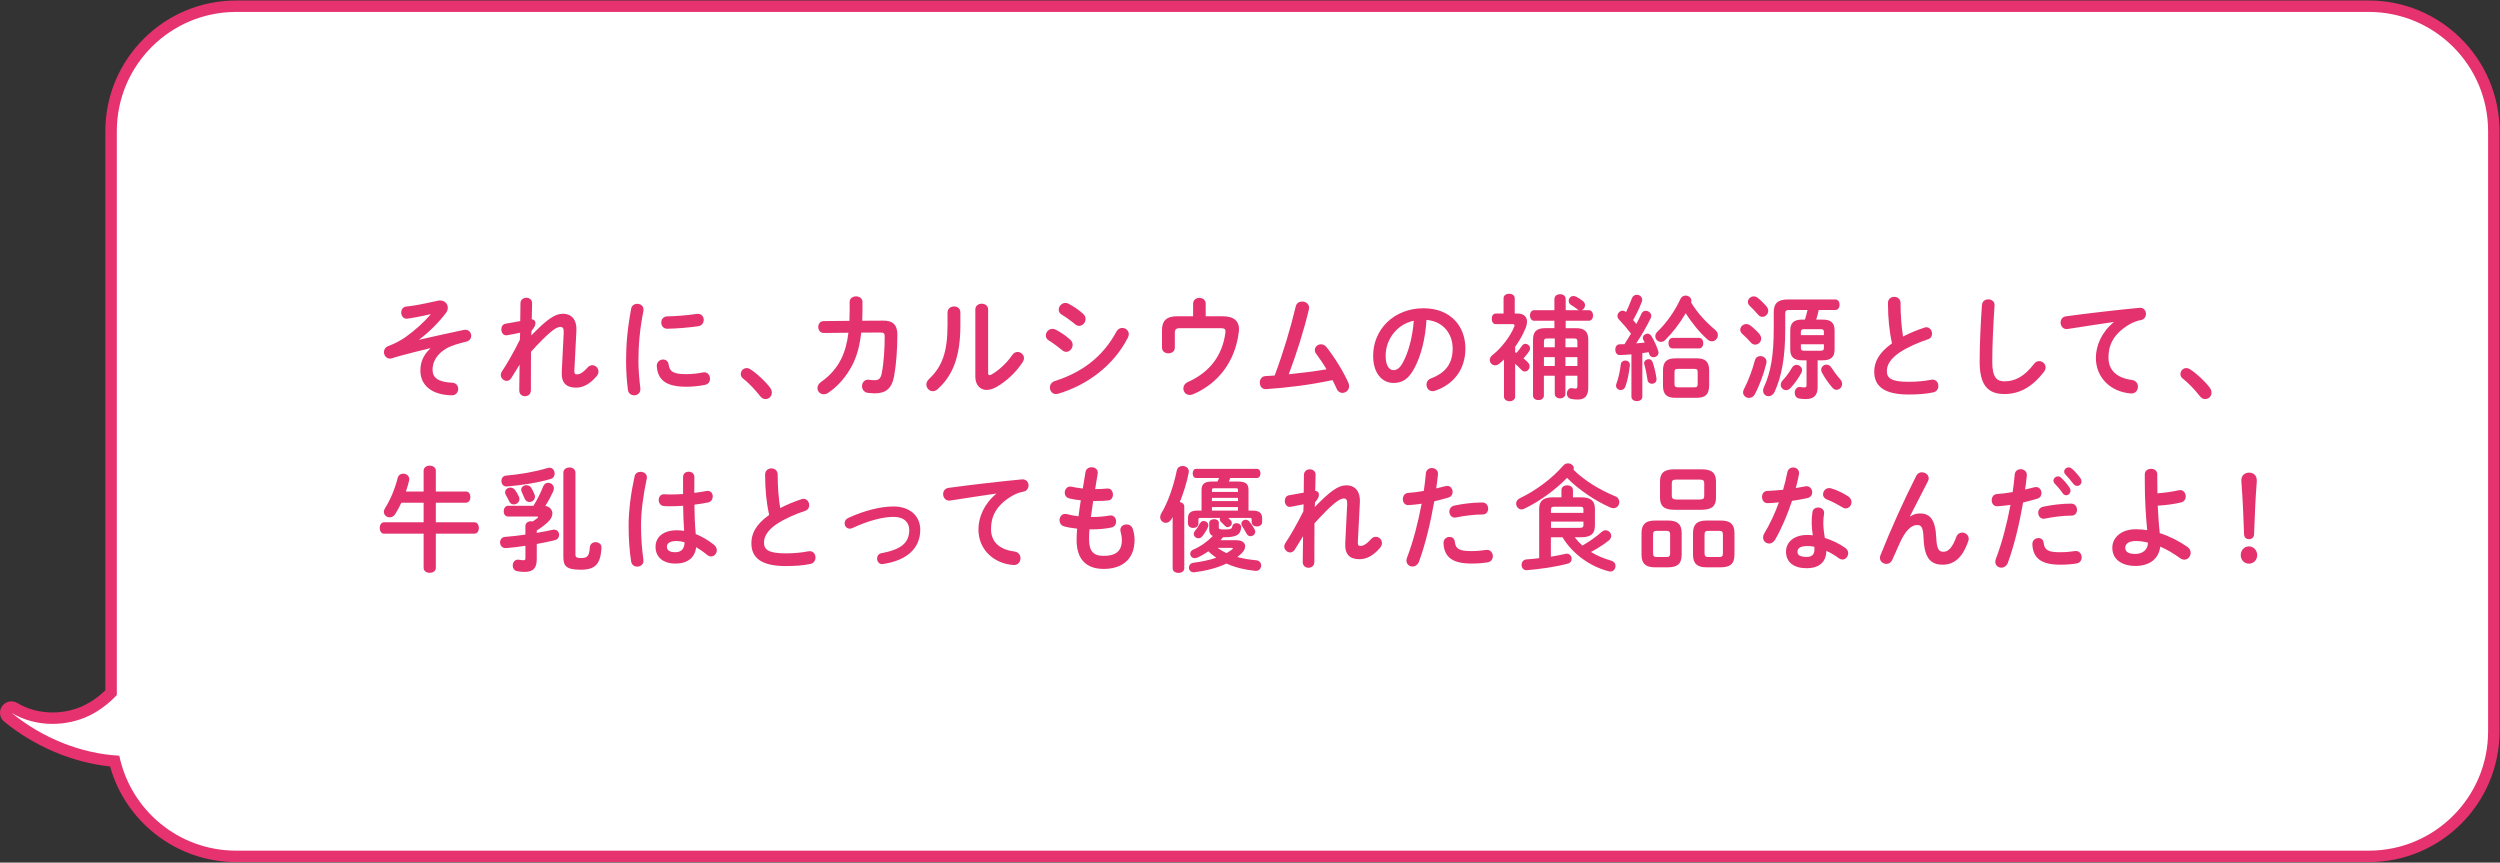 <?xml version="1.0" encoding="UTF-8"?><svg id="_イヤー_2" xmlns="http://www.w3.org/2000/svg" width="655.76" height="226.26" viewBox="0 0 655.76 226.26"><rect x="0" y="0" width="655.76" height="226.26" fill="#333333" stroke="none"/><defs><style>.cls-1{fill:#e6326e;}.cls-2{fill:#fff;}.cls-3{fill:#e3326e;}</style></defs><g id="L"><g><g><path class="cls-2" d="M61.92,224.63c-15.08,0-28.3-10.44-31.85-24.98-9.81-.77-19.96-4.93-28.02-11.51-.61-.5-.73-1.38-.28-2.03,.29-.41,.75-.64,1.23-.64,.26,0,.53,.07,.77,.21,2.93,1.76,6.39,2.7,10.01,2.7,3.13,0,6.21-.69,8.91-1.99,2.31-1.12,4.48-2.69,6.44-4.68V34.42C29.13,16.34,43.84,1.63,61.92,1.63H621.35c18.08,0,32.79,14.71,32.79,32.79V191.84c0,18.08-14.71,32.79-32.79,32.79H61.92Z"/><path class="cls-1" d="M621.35,3.13c17.28,0,31.29,14.01,31.29,31.29V191.84c0,17.28-14.01,31.29-31.29,31.29H61.92c-15.09,0-27.69-10.69-30.63-24.91-10.01-.52-20.21-4.65-28.28-11.25,3.32,2,7.08,2.91,10.78,2.91,3.37,0,6.69-.76,9.56-2.14,2.8-1.35,5.21-3.23,7.29-5.42V34.42c0-17.28,14.01-31.29,31.29-31.29H621.35m0-3H61.92C43.01,.13,27.63,15.51,27.63,34.42V181.08c-1.72,1.67-3.6,2.99-5.59,3.95-2.5,1.21-5.36,1.85-8.26,1.85-3.35,0-6.54-.86-9.23-2.48-.48-.29-1.02-.43-1.55-.43-.95,0-1.87,.45-2.45,1.27-.91,1.29-.66,3.06,.55,4.05,8,6.53,18,10.75,27.78,11.75,4.08,14.67,17.62,25.09,33.04,25.09H621.35c18.91,0,34.29-15.38,34.29-34.29V34.42c0-18.91-15.38-34.29-34.29-34.29h0Z"/></g><g><path class="cls-3" d="M112.9,82.42c-3.16,.72-4.93,1.02-6.04,1.17-1.05,.12-1.62-.75-1.62-1.62,0-.72,.4-1.41,1.25-1.56,1.05-.09,2.85-.3,8.35-1.53,.2-.06,.4-.06,.6-.06,1.2,0,2.02,.87,2.02,1.92,0,.45-.17,.93-.51,1.38-1.85,2.43-4.42,5.04-6.98,6.93l.03,.06c3.59-.84,6.95-1.56,11.69-2.58,1.2-.21,1.91,.66,1.91,1.53,0,.69-.4,1.35-1.31,1.56-1.94,.45-3.76,1.02-4.87,1.59-2.96,1.59-3.96,3.87-3.96,5.73,0,2.07,1.31,3.27,5.16,3.45,1.05,.03,1.57,.84,1.57,1.62,0,.84-.57,1.71-1.71,1.68-5.16-.09-8.21-2.58-8.21-6.48,0-1.98,.63-3.99,2.62-5.82l-.03-.06c-2.34,.57-4.56,1.11-7.13,1.8-1,.24-1.94,.54-2.91,.84-.2,.06-.37,.09-.54,.09-.94,0-1.57-.84-1.57-1.71,0-.63,.34-1.29,1.17-1.59,1.51-.57,3.14-1.38,4.45-2.31,2.54-1.8,4.79-3.87,6.61-5.94l-.03-.09Z"/><path class="cls-3" d="M139.36,88c3.96-4.11,6.16-5.7,8.24-5.7,2.62,0,3.73,1.92,3.59,4.44l-.54,10.56c-.03,.72,.2,.9,.71,.9,.6,0,1.42-.3,2.74-1.77,.4-.45,.85-.63,1.28-.63,.86,0,1.6,.75,1.6,1.65,0,.39-.14,.84-.51,1.26-1.82,2.13-3.62,2.97-5.36,2.97-2.54,0-3.9-1.2-3.76-4.14l.51-10.2c.06-1.11-.17-1.59-.91-1.59-1.2,0-3.28,1.71-7.67,6.51l-.03,10.14c0,1.02-.77,1.53-1.54,1.53s-1.51-.51-1.51-1.53l.09-6.75-2.17,3.51c-.34,.51-.77,.75-1.2,.75-.8,0-1.57-.72-1.57-1.56,0-.27,.09-.57,.26-.84,1.4-2.1,3.08-5.04,4.76-8.4l.06-1.83-3.39,.66c-1,.18-1.54-.69-1.54-1.53,0-.69,.34-1.38,1.11-1.5l3.85-.69,.06-4.71c.03-.93,.8-1.41,1.54-1.41s1.54,.48,1.51,1.41l-.09,4.26c.71,.03,.97,.54,.97,.96,0,.54-.2,1.08-1.03,2.04l-.06,1.23Z"/><path class="cls-3" d="M167.15,79.69c.91,0,1.82,.63,1.62,1.86-.97,4.92-1.31,9-1.31,13.26,0,2.19,.26,5.04,.51,7.05,.14,1.17-.74,1.83-1.62,1.83-.77,0-1.54-.45-1.65-1.47-.26-1.92-.48-4.89-.48-7.41,0-4.47,.34-8.52,1.34-13.86,.17-.87,.88-1.26,1.6-1.26Zm12.94,18.45c1.28,0,2.85-.15,4.3-.45,1.17-.24,1.85,.72,1.85,1.65,0,.69-.37,1.41-1.25,1.59-1.68,.36-3.36,.51-4.93,.51-5.27,0-7.47-1.68-7.78-5.31-.09-1.17,.8-1.83,1.65-1.83,.68,0,1.34,.42,1.45,1.29,.26,1.86,1.14,2.55,4.7,2.55Zm4.5-14.22c0,.75-.46,1.5-1.45,1.65-2.51,.36-5.33,.6-8.04,.66-1.11,.03-1.65-.78-1.65-1.62,0-.78,.51-1.59,1.54-1.62,2.65-.06,5.36-.3,7.84-.66,1.14-.12,1.77,.72,1.77,1.59Z"/><path class="cls-3" d="M194.31,98.11c0-.81,.66-1.56,1.54-1.56,.31,0,.66,.12,1,.33,1.6,1.02,3.79,3.03,5.1,4.74,.37,.48,.51,.96,.51,1.38,0,.96-.77,1.68-1.65,1.68-.48,0-1-.21-1.4-.75-1.31-1.68-3.05-3.51-4.45-4.59-.48-.36-.66-.81-.66-1.23Z"/><path class="cls-3" d="M231.59,84.1c2.59-.03,3.79,1.08,3.79,3.69,0,3.81-.29,7.71-.83,10.74-.6,3.42-2.19,4.65-5.19,4.65-.31,0-1.17-.06-1.68-.12-1.08-.15-1.57-.96-1.57-1.77,0-.93,.66-1.83,1.82-1.68,.4,.06,.91,.12,1.51,.12,1,0,1.57-.39,1.85-1.83,.54-2.76,.77-6.51,.77-9.66,0-.78-.23-1.02-1.14-1.02l-5.02,.03c-.37,3.36-1.11,6.12-2.31,8.46-1.57,3.03-3.76,5.61-6.38,7.35-.4,.27-.8,.36-1.17,.36-.91,0-1.62-.75-1.62-1.62,0-.57,.29-1.17,1.03-1.68,2.08-1.44,3.96-3.48,5.19-5.94,.94-1.89,1.57-4.14,1.91-6.9l-6.44,.06c-.97,.03-1.48-.78-1.48-1.56s.48-1.56,1.45-1.56l6.73-.06c.03-.93,.06-1.92,.06-2.94v-2.04c0-.96,.85-1.44,1.68-1.44s1.68,.48,1.68,1.47v2.01c0,1.02-.03,1.98-.06,2.91l5.42-.03Z"/><path class="cls-3" d="M248.55,81.94c0-1.02,.85-1.56,1.71-1.56s1.65,.51,1.65,1.56v3.39c0,8.28-2.02,13.2-5.96,16.74-.43,.39-.86,.54-1.28,.54-.91,0-1.68-.81-1.68-1.74,0-.48,.2-.99,.68-1.44,3.39-3.21,4.87-6.9,4.87-14.22v-3.27Zm10.63,15.78c0,.45,.11,.69,.4,.69,.14,0,.34-.09,.57-.21,1.77-1.02,3.93-2.94,5.36-5.07,.4-.57,.91-.81,1.4-.81,.86,0,1.68,.69,1.68,1.62,0,.33-.11,.69-.34,1.05-1.77,2.7-4.25,5.04-6.98,6.57-.88,.48-1.71,.72-2.45,.72-1.74,0-2.99-1.29-2.99-3.51v-17.58c0-1.02,.85-1.53,1.68-1.53s1.68,.51,1.68,1.53v16.53Z"/><path class="cls-3" d="M280.76,89.14c.43,.39,.6,.87,.6,1.32,0,.93-.77,1.83-1.68,1.83-.34,0-.71-.12-1.05-.42-1-.84-2.51-1.95-3.51-2.55-.57-.33-.8-.84-.8-1.32,0-.87,.74-1.74,1.74-1.74,.26,0,.57,.06,.85,.21,1.34,.69,2.74,1.62,3.85,2.67Zm13.62-3.12c.85,0,1.71,.66,1.71,1.62,0,.3-.09,.63-.26,.96-3.79,7.41-10.8,12.45-18.24,14.67-.2,.06-.43,.09-.6,.09-1,0-1.6-.84-1.6-1.71,0-.69,.4-1.41,1.31-1.71,7.04-2.22,12.6-6.33,16.16-12.99,.37-.66,.94-.93,1.51-.93Zm-10.23-3.66c.43,.39,.6,.87,.6,1.32,0,.93-.77,1.8-1.68,1.8-.34,0-.71-.12-1.05-.42-1-.84-2.51-1.92-3.51-2.52-.57-.33-.8-.81-.8-1.32,0-.87,.77-1.77,1.77-1.77,.26,0,.57,.09,.85,.24,1.28,.69,2.71,1.62,3.82,2.67Z"/><path class="cls-3" d="M320.7,82.96c3.14,0,4.3,1.41,4.3,3.42,0,.24-.03,.48-.06,.72-.97,7.8-5.44,13.53-12,16.32-.31,.12-.6,.18-.86,.18-1.03,0-1.68-.81-1.68-1.71,0-.63,.37-1.32,1.23-1.71,5.64-2.52,8.95-6.84,9.78-12.78,.14-1.08-.11-1.32-1.28-1.32h-10.6c-1.08,0-1.37,.33-1.37,1.26v3.87c0,.96-.83,1.47-1.68,1.47s-1.68-.51-1.68-1.47v-4.68c0-2.4,1.23-3.57,3.88-3.57h4.28v-3.3c0-1.02,.83-1.53,1.65-1.53s1.65,.51,1.65,1.53v3.3h4.45Z"/><path class="cls-3" d="M347.96,96.88c-.88-1.5-1.82-2.88-2.71-4.05-.26-.36-.37-.72-.37-1.02,0-.84,.77-1.5,1.62-1.5,.48,0,1.03,.21,1.45,.75,2.08,2.61,4.39,6.33,5.73,9.33,.14,.33,.2,.63,.2,.9,0,1.05-.88,1.77-1.77,1.77-.57,0-1.17-.33-1.48-1.05-.31-.75-.71-1.5-1.11-2.31-5.84,1.26-11.71,1.98-17.39,2.37-1.11,.09-1.68-.81-1.68-1.71,0-.84,.48-1.65,1.48-1.71,.8-.06,1.6-.09,2.42-.15,2.22-5.91,4.19-12.48,5.53-18.12,.2-.9,.94-1.29,1.68-1.29,.91,0,1.82,.6,1.82,1.65,0,.12-.03,.3-.06,.45-1.28,5.43-3.28,11.7-5.27,16.98,3.31-.33,6.61-.75,9.89-1.29Z"/><path class="cls-3" d="M360.18,93.31c0-6.84,5.39-12.45,13.23-12.45,6.95,0,10.97,4.59,10.97,10.56,0,5.43-3.05,9.42-7.95,11.07-.23,.09-.46,.12-.66,.12-.97,0-1.6-.84-1.6-1.71,0-.66,.34-1.32,1.2-1.65,4.05-1.53,5.67-4.11,5.67-7.83,0-3.93-2.54-7.17-6.87-7.5-.29,4.98-1.45,9.48-3.22,12.75-1.57,2.91-3.25,3.78-5.44,3.78-2.91,0-5.33-2.46-5.33-7.14Zm3.28,0c0,2.76,1.03,3.78,2.05,3.78,.88,0,1.65-.48,2.48-2.01,1.45-2.67,2.51-6.54,2.85-10.95-4.25,.87-7.38,4.74-7.38,9.18Z"/><path class="cls-3" d="M397.43,92.38c.11,.09,.23,.15,.31,.21,.51-.54,1.03-1.2,1.43-1.83,.26-.39,.6-.57,.97-.57,.6,0,1.2,.54,1.2,1.2,0,.24-.09,.51-.26,.78-.4,.6-.91,1.23-1.45,1.83,.43,.36,.8,.72,1.11,1.02,.34,.36,.48,.72,.48,1.08,0,.72-.57,1.35-1.25,1.35-.31,0-.63-.15-.94-.48-.46-.51-1.05-1.05-1.6-1.56v8.64c0,.78-.74,1.2-1.45,1.2s-1.48-.42-1.48-1.2v-9.75c-.4,.39-.83,.75-1.25,1.11-.37,.3-.74,.42-1.08,.42-.77,0-1.4-.66-1.4-1.41,0-.42,.2-.87,.68-1.26,2.51-1.95,4.76-5.07,5.73-7.44,.06-.15,.09-.27,.09-.39,0-.21-.17-.3-.54-.3h-4.39c-.71,0-1.05-.69-1.05-1.41s.34-1.38,1.05-1.38h2.05v-3.99c0-.81,.74-1.2,1.48-1.2s1.45,.39,1.45,1.2v3.99h.71c1.62,0,2.51,.81,2.51,2.13,0,.48-.11,1.05-.37,1.68-.68,1.68-1.6,3.33-2.74,4.92v1.41Zm15.96-6.3c2.31,0,3.22,.93,3.22,3.09v12.39c0,2.34-.91,3.24-2.79,3.24-.71,0-1.31-.06-1.74-.18-.74-.15-1.08-.78-1.08-1.38,0-.81,.54-1.59,1.45-1.41,.29,.06,.57,.09,.83,.09,.34,0,.48-.15,.48-.66v-2.7h-3.14v4.74c0,.78-.68,1.2-1.4,1.2s-1.4-.42-1.4-1.2v-4.74h-2.85v5.19c0,.81-.71,1.2-1.43,1.2s-1.42-.39-1.42-1.2v-14.58c0-2.16,.88-3.09,3.19-3.09h2.42v-1.95h-5.36c-.68,0-1.05-.69-1.05-1.38s.37-1.38,1.05-1.38h5.36v-2.91c0-.87,.74-1.29,1.48-1.29s1.48,.42,1.48,1.29v2.91h3.48c-.14-.06-.28-.12-.43-.24-.48-.39-1-.78-1.6-1.11-.46-.27-.66-.69-.66-1.11,0-.63,.48-1.26,1.23-1.26,.23,0,.48,.06,.74,.18,.57,.3,1.28,.75,1.8,1.17,.37,.33,.51,.69,.51,1.08,0,.57-.37,1.11-.88,1.29h1.91c.71,0,1.08,.69,1.08,1.38s-.37,1.38-1.08,1.38h-6.1v1.95h2.68Zm-5.56,5.01v-2.31h-2c-.66,0-.85,.21-.85,.87v1.44h2.85Zm0,4.92v-2.34h-2.85v2.34h2.85Zm2.79-4.92h3.14v-1.44c0-.66-.14-.87-.88-.87h-2.25v2.31Zm0,2.58v2.34h3.14v-2.34h-3.14Z"/><path class="cls-3" d="M427.94,92.95c-1.05,.09-2.05,.15-3.02,.18-.83,.03-1.23-.69-1.23-1.41s.37-1.41,1.17-1.41c.4,0,.83-.03,1.25-.03,.6-.93,1.14-1.83,1.71-2.76-.97-1.29-2.11-2.61-3.16-3.72-.29-.3-.4-.6-.4-.93,0-.72,.66-1.38,1.37-1.38,.29,0,.6,.12,.88,.39,.57-1.14,1.08-2.43,1.54-3.63,.23-.63,.74-.93,1.28-.93,.71,0,1.42,.51,1.42,1.32,0,.15-.03,.33-.09,.51-.57,1.5-1.37,3.21-2.28,4.8,.29,.33,.57,.69,.83,1.02,.51-.93,.97-1.86,1.34-2.67,.23-.54,.68-.78,1.14-.78,.71,0,1.45,.57,1.45,1.35,0,.18-.06,.42-.17,.63-.97,2.01-2.45,4.56-3.79,6.57,.74-.06,1.48-.12,2.25-.21-.14-.24-.26-.48-.37-.69-.09-.18-.14-.36-.14-.54,0-.6,.6-1.11,1.2-1.11,.4,0,.77,.18,1.05,.63,.66,1.05,1.34,2.55,1.77,3.84,.06,.18,.09,.33,.09,.48,0,.78-.68,1.23-1.31,1.23-.48,0-.94-.24-1.11-.81-.06-.18-.11-.33-.17-.51-.54,.09-1.08,.18-1.65,.24v11.46c0,.75-.71,1.14-1.43,1.14s-1.43-.39-1.43-1.14v-11.13Zm-1.62,1.62c.63,0,1.25,.42,1.2,1.23-.2,2.1-.68,4.26-1.2,5.64-.23,.6-.71,.87-1.2,.87-.6,0-1.23-.45-1.23-1.14,0-.18,.03-.36,.11-.54,.46-1.17,.94-3.24,1.14-5.07,.09-.66,.63-.99,1.17-.99Zm8.18,4.68c.14,.93-.54,1.41-1.2,1.41-.51,0-1.05-.3-1.14-.96-.17-1.29-.48-2.82-.85-4.11-.03-.12-.06-.21-.06-.3,0-.63,.6-1.08,1.2-1.08,.43,0,.86,.24,1.05,.81,.46,1.35,.83,2.97,1,4.23Zm15.31-12.81c.57,.45,.8,.99,.8,1.47,0,.87-.71,1.62-1.57,1.62-.37,0-.74-.12-1.11-.45-1.94-1.68-4.16-4.35-5.76-6.93-1.54,2.67-3.45,5.13-5.42,7.08-.34,.33-.71,.45-1.05,.45-.8,0-1.51-.66-1.51-1.5,0-.39,.17-.84,.6-1.23,2.31-2.19,4.56-5.4,5.99-8.52,.29-.63,.83-.9,1.37-.9,.77,0,1.51,.54,1.51,1.38,0,.12-.03,.27-.06,.45,1.62,2.73,4.08,5.34,6.21,7.08Zm-10.38,17.91c-2.34,0-3.22-.99-3.22-3.21v-3.93c0-2.22,.88-3.21,3.22-3.21h5.67c2.34,0,3.22,.99,3.22,3.21v3.93c-.06,2.4-1,3.15-3.22,3.21h-5.67Zm-.71-12.96c-.71,0-1.08-.69-1.08-1.38s.37-1.38,1.08-1.38h6.95c.74,0,1.11,.69,1.11,1.38s-.37,1.38-1.11,1.38h-6.95Zm5.76,10.2c.66,0,.83-.24,.83-.84v-3.15c0-.6-.17-.84-.83-.84h-4.42c-.66,0-.83,.24-.83,.84v3.15c0,.63,.23,.84,.83,.84h4.42Z"/><path class="cls-3" d="M461.49,87.61c.34,.42,.48,.84,.48,1.2,0,.9-.77,1.59-1.57,1.59-.4,0-.8-.15-1.14-.54-.63-.75-1.6-1.71-2.22-2.25-.4-.36-.57-.75-.57-1.11,0-.81,.74-1.5,1.6-1.5,.34,0,.68,.12,1.03,.36,.83,.63,1.77,1.5,2.39,2.25Zm.26,5.79c.8,0,1.62,.57,1.62,1.5,0,.12-.03,.27-.06,.42-.68,2.85-1.88,5.97-2.99,8.07-.37,.69-.97,.99-1.54,.99-.8,0-1.57-.6-1.57-1.47,0-.27,.09-.57,.26-.9,1.05-1.98,2.17-4.89,2.85-7.5,.2-.75,.8-1.11,1.43-1.11Zm1.6-13.05c.31,.39,.46,.81,.46,1.17,0,.9-.74,1.59-1.54,1.59-.4,0-.8-.18-1.14-.6-.66-.75-1.48-1.65-2.11-2.22-.4-.36-.54-.75-.54-1.11,0-.78,.71-1.44,1.54-1.44,.34,0,.71,.12,1.05,.39,.8,.63,1.65,1.47,2.28,2.22Zm9.32,14.16c-2.14,0-3.08-.9-3.08-2.82v-5.04c0-1.92,.94-2.82,3.08-2.82h.77c.29-.84,.48-1.68,.68-2.52h-4.85c-.74,0-1,.24-1,.9v4.32c0,7.11-.91,12.12-2.79,16.26-.37,.78-1,1.14-1.57,1.14-.77,0-1.45-.57-1.45-1.44,0-.3,.06-.63,.23-.96,1.77-3.81,2.57-8.28,2.57-15.27v-4.35c0-2.34,1.05-3.36,3.68-3.36h12.51c.71,0,1.08,.69,1.08,1.38s-.37,1.38-1.08,1.38h-4.39c-.17,.84-.4,1.68-.66,2.52h1.74c2.14,0,3.08,.9,3.08,2.82v5.04c0,1.92-.94,2.82-3.08,2.82h-1.37v7.02c0,2.07-.88,3.15-3.16,3.15-.57,0-1.23-.06-1.68-.15-.8-.12-1.17-.81-1.17-1.5,0-.84,.57-1.71,1.62-1.5,.26,.06,.63,.09,.88,.09,.46,0,.6-.15,.6-.66v-6.45h-1.2Zm-1.43,1.2c.74,0,1.45,.6,1.45,1.38,0,.21-.06,.45-.17,.69-.74,1.38-1.8,2.88-2.85,3.99-.37,.39-.8,.57-1.17,.57-.77,0-1.4-.63-1.4-1.41,0-.36,.14-.78,.51-1.17,.88-.93,1.74-2.1,2.45-3.33,.29-.51,.74-.72,1.17-.72Zm7.18-8.64c0-.54-.2-.72-.83-.72h-4.39c-.63,0-.83,.18-.83,.72v.84h6.04v-.84Zm-.83,4.92c.51-.03,.83-.09,.83-.72v-.96h-6.04v.96c0,.54,.2,.72,.83,.72h4.39Zm5.13,7.53c.34,.39,.48,.81,.48,1.17,0,.87-.71,1.56-1.48,1.56-.34,0-.71-.15-1.03-.51-.97-1.08-2.05-2.61-2.79-4.02-.14-.24-.2-.51-.2-.72,0-.78,.68-1.35,1.4-1.35,.46,0,.97,.24,1.31,.81,.54,.84,1.4,2.04,2.31,3.06Z"/><path class="cls-3" d="M495.22,79.48c0-1.08,.83-1.62,1.65-1.62s1.65,.54,1.65,1.62c0,3.36,.26,6.36,.66,8.79,1.74-.9,3.68-1.71,5.62-2.34,.17-.06,.34-.09,.51-.09,.88,0,1.48,.84,1.48,1.68,0,.63-.31,1.23-1.05,1.47-2.54,.84-5.39,2.07-7.5,3.48-2.45,1.68-3.31,3.33-3.31,4.86,0,1.86,1.17,2.82,5.7,2.82,2.28,0,4.3-.21,5.9-.54,1.23-.24,1.91,.69,1.91,1.62,0,.75-.4,1.47-1.28,1.68-1.94,.42-4.13,.57-6.56,.57-5.99,0-8.98-1.92-8.98-5.97,0-2.46,1.08-4.89,4.65-7.44-.63-2.88-1.05-6.45-1.05-10.59Z"/><path class="cls-3" d="M519.88,80.02c.06-1.02,.85-1.5,1.65-1.5,.88,0,1.74,.57,1.65,1.65-.31,4.44-.6,10.14-.6,14.76,0,4.02,1.17,5.1,3.19,5.1,2.65,0,5.13-1.14,7.75-4.56,.4-.54,.91-.75,1.37-.75,.88,0,1.68,.72,1.68,1.65,0,.36-.11,.72-.4,1.11-3.25,4.26-6.7,5.88-10.4,5.88-4.25,0-6.5-2.22-6.5-8.46,0-4.77,.29-10.47,.6-14.88Z"/><path class="cls-3" d="M554.44,84.46c-3.42,.48-7.95,1.2-12.06,1.83-1.2,.18-1.88-.75-1.88-1.68,0-.78,.46-1.53,1.48-1.65,5.93-.81,13.28-1.65,19.21-2.22,1.11-.09,1.71,.75,1.71,1.59,0,.72-.43,1.44-1.31,1.62-1,.18-2.08,.57-3.14,1.2-4.45,2.67-5.39,5.79-5.39,8.64,0,3.33,2.19,5.37,6.19,5.88,1.05,.15,1.54,.96,1.54,1.77,0,.93-.66,1.86-1.85,1.77-5.39-.42-9.18-4.23-9.18-9.33,0-3.15,1.45-6.69,4.67-9.36v-.06Z"/><path class="cls-3" d="M571.94,98.11c0-.81,.66-1.56,1.54-1.56,.31,0,.66,.12,1,.33,1.6,1.02,3.79,3.03,5.1,4.74,.37,.48,.51,.96,.51,1.38,0,.96-.77,1.68-1.65,1.68-.48,0-1-.21-1.4-.75-1.31-1.68-3.05-3.51-4.45-4.59-.48-.36-.66-.81-.66-1.23Z"/><path class="cls-3" d="M122.22,128.92c.77,0,1.17,.72,1.17,1.47s-.4,1.47-1.17,1.47h-7.9v5.13h10.12c.77,0,1.17,.75,1.17,1.5s-.4,1.5-1.17,1.5h-10.12v8.97c0,.87-.8,1.29-1.6,1.29s-1.6-.42-1.6-1.29v-8.97h-10.38c-.74,0-1.14-.75-1.14-1.5s.4-1.5,1.14-1.5h10.38v-5.13h-5.84c-.51,1.08-1.05,2.1-1.6,2.97-.4,.63-.94,.87-1.48,.87-.77,0-1.51-.6-1.51-1.44,0-.3,.11-.66,.34-1.02,1.28-1.98,2.54-4.92,3.28-7.86,.2-.78,.83-1.14,1.45-1.14,.8,0,1.6,.54,1.6,1.47,0,.12-.03,.27-.06,.42-.23,.93-.51,1.86-.83,2.79h4.65v-5.46c0-.87,.8-1.32,1.6-1.32s1.6,.45,1.6,1.32v5.46h7.9Z"/><path class="cls-3" d="M137.82,138.01c0-.87,.74-1.29,1.48-1.29,.14,0,.29,.03,.43,.06,.46-.3,.85-.57,1.28-.93,.09-.09,.14-.15,.14-.21,0-.09-.09-.15-.28-.15h-7.61c-.77,0-1.14-.69-1.14-1.38s.4-1.44,1.14-1.44h6.67c1.08-1.77,1.88-3.39,2.57-5.13,.26-.63,.77-.9,1.28-.9,.74,0,1.51,.57,1.51,1.44,0,.24-.06,.51-.17,.78-.6,1.29-1.25,2.55-2.08,3.84,1.14,.18,1.85,1.02,1.85,1.98,0,.69-.34,1.47-1.11,2.19-.91,.87-1.91,1.62-2.99,2.28v.63c1.4-.24,2.79-.51,4.16-.81,1.08-.24,1.71,.54,1.71,1.35,0,.57-.37,1.2-1.14,1.38-1.43,.36-3.05,.69-4.73,.99v4.02c0,2.4-1.05,3.3-3.16,3.3-.54,0-1.14-.03-1.97-.18-.8-.15-1.17-.81-1.17-1.5,0-.84,.6-1.71,1.68-1.5,.48,.09,.85,.12,1.14,.12,.43,0,.51-.15,.51-.69v-3.09c-1.77,.27-3.51,.48-5.05,.6-1.05,.09-1.6-.72-1.6-1.5,0-.69,.43-1.38,1.31-1.44,1.6-.12,3.45-.33,5.33-.6v-2.22Zm6.33-15.33c.83,0,1.34,.78,1.34,1.53,0,.6-.28,1.17-1,1.41-3.48,1.05-7.92,1.68-11.52,1.98-.94,.09-1.45-.69-1.45-1.44,0-.69,.4-1.35,1.23-1.41,3.51-.3,7.5-.96,10.97-2.01,.14-.03,.29-.06,.43-.06Zm-8.07,7.53c.11,.24,.17,.48,.17,.69,0,.84-.74,1.41-1.48,1.41-.46,0-.94-.21-1.2-.78-.26-.57-.54-1.08-.88-1.68-.14-.24-.2-.48-.2-.72,0-.72,.66-1.23,1.4-1.23,.43,0,.91,.21,1.25,.69,.29,.42,.68,1.05,.94,1.62Zm4.13-.48c.09,.21,.11,.39,.11,.57,0,.84-.74,1.38-1.45,1.38-.51,0-1-.27-1.25-.9-.23-.57-.48-1.14-.74-1.68-.11-.24-.17-.45-.17-.63,0-.72,.66-1.2,1.37-1.2,.48,0,1,.21,1.31,.75,.31,.54,.63,1.14,.83,1.71Zm10.72,15.6c0,.87,.31,1.05,1.48,1.05,1.65,0,2.14-.48,2.31-2.85,.09-.9,.8-1.32,1.51-1.32,.8,0,1.6,.51,1.54,1.53-.26,4.23-1.62,5.7-5.44,5.7s-4.56-.96-4.56-3.36v-22.08c0-.93,.8-1.38,1.6-1.38s1.57,.45,1.57,1.38v21.33Z"/><path class="cls-3" d="M168.03,123.76c.91,0,1.85,.63,1.62,1.8-.91,4.17-1.51,8.55-1.51,12.39,0,3.33,.29,6.51,.63,8.91,.17,1.11-.74,1.77-1.62,1.77-.74,0-1.45-.42-1.6-1.35-.4-2.49-.66-5.76-.66-9.36,0-4.02,.6-8.61,1.57-12.99,.17-.81,.86-1.17,1.57-1.17Zm14.08,4.38v1.14c1.11-.12,2.17-.3,3.14-.48,1.11-.24,1.71,.57,1.71,1.41,0,.69-.4,1.41-1.25,1.59-1.11,.24-2.34,.42-3.56,.57,.03,2.58,.09,5.16,.34,7.71,1.57,.63,3.19,1.56,4.76,2.79,.54,.42,.77,.96,.77,1.47,0,.84-.66,1.62-1.51,1.62-.34,0-.71-.15-1.08-.45-.94-.78-1.91-1.44-2.82-1.98-.31,2.49-1.94,4.29-5.47,4.29-3.19,0-5.19-1.68-5.19-4.38,0-2.49,1.91-4.35,5.62-4.35,.6,0,1.23,.06,1.88,.15-.17-2.19-.23-4.38-.26-6.57-1.23,.09-2.42,.12-3.53,.12-.57,0-1.08,0-1.57-.06-.88-.09-1.31-.84-1.31-1.59s.48-1.56,1.48-1.5c.43,.03,.88,.06,1.4,.06,1.11,0,2.28-.03,3.51-.12v-4.47c0-.93,.74-1.38,1.48-1.38s1.48,.45,1.48,1.38v3.03Zm-2.54,14.1c-.74-.21-1.43-.33-2.02-.33-2,0-2.62,.66-2.62,1.53,0,.93,.77,1.41,2.19,1.41s2.42-.72,2.45-2.61Z"/><path class="cls-3" d="M200.69,124.48c0-1.08,.83-1.62,1.65-1.62s1.65,.54,1.65,1.62c0,3.36,.26,6.36,.66,8.79,1.74-.9,3.68-1.71,5.62-2.34,.17-.06,.34-.09,.51-.09,.88,0,1.48,.84,1.48,1.68,0,.63-.31,1.23-1.05,1.47-2.54,.84-5.39,2.07-7.5,3.48-2.45,1.68-3.31,3.33-3.31,4.86,0,1.86,1.17,2.82,5.7,2.82,2.28,0,4.3-.21,5.9-.54,1.23-.24,1.91,.69,1.91,1.62,0,.75-.4,1.47-1.28,1.68-1.94,.42-4.13,.57-6.56,.57-5.99,0-8.98-1.92-8.98-5.97,0-2.46,1.08-4.89,4.65-7.44-.63-2.88-1.05-6.45-1.05-10.59Z"/><path class="cls-3" d="M241.38,139c0,4.68-3.33,7.98-9.72,8.94-1.03,.18-1.6-.63-1.6-1.44,0-.63,.37-1.26,1.17-1.41,5.42-.99,7.27-2.91,7.27-6.09,0-1.92-1.31-3.42-4.13-3.42s-6.61,.99-10.8,2.94c-.23,.12-.46,.15-.68,.15-.8,0-1.34-.69-1.34-1.41,0-.54,.29-1.11,.97-1.41,4.22-1.95,8.49-3,11.86-3,4.16,0,7.01,2.37,7.01,6.15Z"/><path class="cls-3" d="M261.33,129.46c-3.42,.48-7.95,1.2-12.06,1.83-1.2,.18-1.88-.75-1.88-1.68,0-.78,.46-1.53,1.48-1.65,5.93-.81,13.28-1.65,19.21-2.22,1.11-.09,1.71,.75,1.71,1.59,0,.72-.43,1.44-1.31,1.62-1,.18-2.08,.57-3.14,1.2-4.45,2.67-5.39,5.79-5.39,8.64,0,3.33,2.19,5.37,6.19,5.88,1.05,.15,1.54,.96,1.54,1.77,0,.93-.66,1.86-1.85,1.77-5.39-.42-9.18-4.23-9.18-9.33,0-3.15,1.45-6.69,4.67-9.36v-.06Z"/><path class="cls-3" d="M287.28,128.29h.2c1.11,0,2.05-.06,2.94-.15,1-.09,1.51,.75,1.51,1.59,0,.75-.4,1.47-1.23,1.53-.88,.12-1.74,.15-3.16,.15h-.8c-.17,1.41-.4,2.79-.6,4.2h.46c1.51,0,3.19-.15,4.48-.39,1.05-.18,1.68,.69,1.68,1.56,0,.72-.37,1.41-1.23,1.59-1.37,.3-3.31,.48-4.96,.48h-.8c-.09,1.05-.11,1.89-.11,2.61,0,3.24,1.28,4.35,3.79,4.35,3.14,0,4.82-1.17,4.82-4.14,0-.69-.14-1.53-.34-2.22-.03-.15-.06-.3-.06-.45,0-.9,.8-1.44,1.62-1.44,.71,0,1.43,.39,1.68,1.29,.29,.93,.43,1.86,.43,2.76,0,5.13-3.31,7.62-8.1,7.62-4.45,0-7.1-2.4-7.1-7.53,0-.9,.03-1.86,.14-3.03-1.34-.15-2.45-.33-3.42-.6-.83-.24-1.2-.93-1.2-1.62,0-.84,.54-1.65,1.45-1.65,.17,0,.34,0,.51,.06,.88,.24,1.85,.42,3.02,.57,.17-1.41,.37-2.79,.6-4.2-1.11-.09-2.11-.27-2.99-.48-.85-.21-1.23-.87-1.23-1.5,0-.93,.71-1.83,1.8-1.59,.91,.21,1.85,.36,2.94,.48l.71-4.32c.14-.87,.88-1.26,1.62-1.26,.88,0,1.77,.6,1.57,1.71l-.66,4.02Z"/><path class="cls-3" d="M307.6,135.61c-.11,.21-.26,.42-.37,.63-.4,.63-.91,.9-1.43,.9-.77,0-1.48-.63-1.48-1.5,0-.3,.09-.63,.28-.96,1.77-2.91,3.25-7.2,4.08-11.28,.17-.81,.83-1.17,1.54-1.17,.8,0,1.62,.51,1.62,1.47,0,.15-.03,.27-.06,.42-.51,2.49-1.31,5.13-2.31,7.56,.63,.12,1.17,.51,1.17,1.2v16.2c0,.81-.77,1.2-1.51,1.2s-1.54-.39-1.54-1.2v-13.47Zm20.95-1.68c1.8,0,2.51,.69,2.51,2.01v.99c0,.78-.68,1.17-1.37,1.17s-1.37-.39-1.37-1.17v-.6c0-.39-.09-.48-.51-.48h-5.64c.23,.21,.43,.39,.68,.66,.2,.21,.26,.45,.26,.66,0,.57-.54,1.11-1.08,1.11-.26,0-.48-.09-.68-.3-.43-.42-.68-.75-1.05-1.05-.23-.21-.34-.48-.34-.72,0-.12,.03-.24,.09-.36h-5.16c-.46,0-.54,.09-.54,.48v.99c0,.78-.68,1.17-1.37,1.17s-1.37-.39-1.37-1.17v-1.38c0-1.32,.66-2.01,2.48-2.01h1.08v-5.31c0-1.62,.66-2.31,2.77-2.31h1.4c.17-.3,.31-.6,.43-.93h-6.04c-.6,0-.88-.6-.88-1.2s.29-1.2,.88-1.2h15.99c.6,0,.91,.6,.91,1.2s-.31,1.2-.91,1.2h-7.01c-.11,.33-.26,.63-.43,.93h2.39c2.14,0,2.82,.63,2.82,2.25v5.37h1.08Zm-4.19,7.77c1.45,0,2.25,.69,2.25,1.59,0,.57-.29,1.2-.88,1.8-.37,.36-.77,.69-1.17,1.02,1.54,.42,3.16,.69,4.85,.84,.97,.06,1.4,.72,1.4,1.38,0,.75-.57,1.5-1.54,1.41-2.85-.3-5.33-.9-7.55-1.92-2.48,1.17-5.42,1.92-8.38,2.28-.97,.12-1.48-.54-1.48-1.23,0-.57,.4-1.17,1.2-1.26,2.19-.27,4.22-.72,5.96-1.32-.74-.51-1.43-1.08-2.08-1.68-.97,.69-1.97,1.26-2.94,1.68-.23,.09-.43,.12-.63,.12-.68,0-1.17-.54-1.17-1.14,0-.45,.26-.9,.86-1.14,1.82-.75,3.71-2.13,5.07-3.54-.74-.33-.91-.84-.94-1.65v-1.8c0-.63,.66-.96,1.28-.96s1.23,.3,1.23,.93v1.23c0,.45,.17,.54,1.54,.54,1.68,0,1.88-.15,2.02-.87,.11-.54,.57-.78,1.08-.78,.63,0,1.31,.42,1.23,1.2-.23,1.77-1.05,2.49-4.48,2.49h-.31c-.2,.27-.4,.54-.63,.78h4.22Zm-8.64-5.04c.63,0,1.23,.48,1.23,1.14,0,.15-.06,.3-.11,.48-.37,.87-1,1.83-1.51,2.43-.29,.36-.66,.48-.97,.48-.66,0-1.23-.51-1.23-1.17,0-.27,.11-.54,.34-.81,.57-.66,.91-1.23,1.23-1.86,.26-.48,.66-.69,1.03-.69Zm9.01-7.62v-.57c0-.3-.11-.39-.51-.39h-5.81c-.37,0-.51,.09-.51,.39v.57h6.84Zm-6.84,2.4h6.84v-.84h-6.84v.84Zm6.84,1.56h-6.84v.93h6.84v-.93Zm-5.33,10.71c.71,.54,1.51,.99,2.31,1.38,.57-.33,1.08-.66,1.51-.99,.11-.09,.17-.18,.17-.27,0-.06-.09-.12-.29-.12h-3.71Zm9.72-4.77c.09,.18,.14,.36,.14,.54,0,.66-.63,1.17-1.25,1.17-.37,0-.77-.18-1-.63-.37-.69-.83-1.47-1.17-1.98-.14-.21-.23-.45-.23-.63,0-.6,.54-1.08,1.14-1.08,.34,0,.71,.15,1,.51,.48,.57,.97,1.32,1.37,2.1Z"/><path class="cls-3" d="M344.87,133c3.96-4.11,6.16-5.7,8.24-5.7,2.62,0,3.73,1.92,3.59,4.44l-.54,10.56c-.03,.72,.2,.9,.71,.9,.6,0,1.42-.3,2.74-1.77,.4-.45,.85-.63,1.28-.63,.86,0,1.6,.75,1.6,1.65,0,.39-.14,.84-.51,1.26-1.82,2.13-3.62,2.97-5.36,2.97-2.54,0-3.9-1.2-3.76-4.14l.51-10.2c.06-1.11-.17-1.59-.91-1.59-1.2,0-3.28,1.71-7.67,6.51l-.03,10.14c0,1.02-.77,1.53-1.54,1.53s-1.51-.51-1.51-1.53l.09-6.75-2.17,3.51c-.34,.51-.77,.75-1.2,.75-.8,0-1.57-.72-1.57-1.56,0-.27,.09-.57,.26-.84,1.4-2.1,3.08-5.04,4.76-8.4l.06-1.83-3.39,.66c-1,.18-1.54-.69-1.54-1.53,0-.69,.34-1.38,1.11-1.5l3.85-.69,.06-4.71c.03-.93,.8-1.41,1.54-1.41s1.54,.48,1.51,1.41l-.09,4.26c.71,.03,.97,.54,.97,.96,0,.54-.2,1.08-1.03,2.04l-.06,1.23Z"/><path class="cls-3" d="M369.54,132.49c-1.03,.09-1.57-.72-1.57-1.56s.48-1.59,1.45-1.65c1.14-.06,2.51-.24,4.05-.51,.26-1.65,.37-2.97,.54-4.62,.09-.93,.83-1.38,1.57-1.38,.86,0,1.71,.6,1.6,1.68-.14,1.44-.29,2.52-.46,3.66,.8-.18,1.62-.39,2.45-.6,.14-.03,.29-.06,.43-.06,.88,0,1.43,.78,1.43,1.59,0,.63-.34,1.26-1.11,1.47-1.31,.39-2.57,.72-3.71,.99-1.03,5.88-2.39,11.43-3.99,15.78-.34,.9-1.05,1.32-1.74,1.32-.8,0-1.57-.6-1.57-1.53,0-.27,.06-.54,.17-.84,1.57-4.08,2.82-8.85,3.82-14.1-1.23,.18-2.37,.3-3.36,.36Zm10.69,8.34c.66,0,1.28,.39,1.37,1.26,.2,1.92,1.23,2.46,4.33,2.46,1.45,0,2.71-.12,3.85-.3,1.14-.18,1.8,.75,1.8,1.65,0,.72-.43,1.44-1.31,1.59-1.23,.21-2.65,.33-4.28,.33-4.9,0-7.15-1.59-7.35-5.28-.06-1.11,.77-1.71,1.6-1.71Zm8.58-9.03c1.03,0,1.54,.81,1.54,1.62s-.48,1.53-1.45,1.53c-2.28,0-4.93,.36-6.96,.78-1.08,.24-1.77-.63-1.77-1.53,0-.69,.4-1.38,1.31-1.59,2.22-.48,5.04-.81,7.33-.81Z"/><path class="cls-3" d="M423.64,130.15c.77,.3,1.11,.93,1.11,1.56,0,.81-.6,1.59-1.51,1.59-.26,0-.54-.06-.83-.18-3.96-1.74-8.27-4.62-11.37-7.77-3.19,3.27-7.33,6.24-11.32,8.13-.2,.09-.43,.15-.63,.15-.77,0-1.4-.75-1.4-1.53,0-.54,.29-1.08,.97-1.41,4.19-2.01,8.41-5.13,11.4-8.58,.37-.42,.8-.57,1.25-.57,.77,0,1.51,.57,1.51,1.32,0,.12-.03,.27-.06,.39,2.82,2.79,6.9,5.28,10.86,6.9Zm-10.6,10.77c.6,.78,1.28,1.53,2.02,2.19,1.8-1.02,3.68-2.34,5.04-3.57,.34-.3,.71-.45,1.05-.45,.8,0,1.48,.72,1.48,1.47,0,.42-.2,.87-.66,1.23-1.25,.99-2.96,2.1-4.65,3,1.54,.96,3.28,1.68,5.24,2.25,.85,.24,1.2,.84,1.2,1.41,0,.75-.54,1.47-1.37,1.47-.14,0-.26-.03-.4-.06-4.87-1.26-9.46-4.5-12.14-8.94h-3.05v5.1c1.31-.21,2.59-.45,3.88-.75,.97-.21,1.57,.57,1.57,1.35,0,.51-.29,1.02-.91,1.2-3.19,.87-7.5,1.47-10.8,1.74-.94,.09-1.43-.66-1.43-1.38,0-.66,.4-1.35,1.23-1.44,1-.06,2.17-.18,3.39-.33v-12.93c0-1.98,.94-3.03,3.59-3.03h2.25v-1.92c0-.84,.77-1.23,1.51-1.23s1.51,.39,1.51,1.23v1.92h2.17c2.65,0,3.59,1.05,3.59,3.03v4.41c-.03,2.49-1.51,3-3.59,3.03h-1.74Zm2.31-7.23c0-.6-.17-.78-1.03-.78h-6.47c-.85,0-1.03,.18-1.03,.78v.84h8.52v-.84Zm-1.03,4.77c.6,0,1.03-.06,1.03-.78v-.87h-8.52v1.65h7.5Z"/><path class="cls-3" d="M434.09,148.81c-2.42,0-3.51-.99-3.51-3.27v-5.73c0-2.28,1.08-3.27,3.51-3.27h3.51c2.42,0,3.51,.99,3.51,3.27v5.73c-.03,2.52-1.28,3.21-3.51,3.27h-3.51Zm3.02-2.7c.71,0,.97-.24,.97-.99v-4.89c0-.75-.26-.99-.97-.99h-2.54c-.71,0-.97,.24-.97,.99v4.89c0,.78,.29,.96,.97,.99h2.54Zm2.11-12.39c-2.74,0-3.79-.99-3.79-3.15v-4.32c0-2.16,1.05-3.15,3.79-3.15h7.1c2.74,0,3.79,.99,3.79,3.15v4.32c-.03,2.64-1.6,3.09-3.79,3.15h-7.1Zm6.56-2.7c1.03,0,1.25-.27,1.25-.99v-3.24c0-.72-.23-.99-1.25-.99h-6.01c-1.03,0-1.25,.27-1.25,.99v3.24c.03,.9,.51,.96,1.25,.99h6.01Zm1.82,17.79c-2.42,0-3.51-.99-3.51-3.27v-5.73c0-2.28,1.08-3.27,3.51-3.27h3.85c2.42,0,3.51,.99,3.51,3.27v5.73c-.03,2.52-1.28,3.21-3.51,3.27h-3.85Zm3.36-2.7c.71,0,.97-.24,.97-.99v-4.89c0-.75-.26-.99-.97-.99h-2.88c-.71,0-.97,.24-.97,.99v4.89c0,.78,.29,.96,.97,.99h2.88Z"/><path class="cls-3" d="M468.82,123.91c.17-.9,.85-1.29,1.54-1.29,.88,0,1.74,.66,1.51,1.86-.23,1.14-.51,2.34-.83,3.54,.86-.15,1.71-.3,2.51-.45,1.08-.21,1.8,.66,1.8,1.56,0,.66-.37,1.32-1.28,1.53-1.23,.27-2.62,.51-4.02,.72-1.2,3.63-2.74,7.23-4.39,10.11-.43,.75-1.03,1.08-1.6,1.08-.86,0-1.6-.69-1.6-1.59,0-.33,.09-.69,.31-1.05,1.45-2.4,2.76-5.19,3.85-8.16-1.05,.12-2.08,.18-2.96,.21-.97,.03-1.48-.81-1.48-1.65,0-.78,.46-1.53,1.37-1.56,1.28-.06,2.71-.15,4.16-.3,.43-1.53,.83-3.06,1.11-4.56Zm5.1,25.14c-3.39,0-5.44-1.56-5.44-4.35,0-2.4,1.94-4.38,5.59-4.38,.46,0,.91,.03,1.43,.09-.2-1.38-.29-2.4-.29-3.18,0-1.29,.06-1.95,.2-2.91,.14-.84,.8-1.2,1.48-1.2,.86,0,1.71,.57,1.57,1.62-.14,.87-.2,1.62-.2,2.46s.09,2.01,.4,3.9c1.82,.57,3.71,1.44,5.36,2.61,.54,.39,.77,.9,.77,1.41,0,.84-.66,1.65-1.51,1.65-.28,0-.63-.12-.97-.36-1.05-.78-2.17-1.44-3.25-1.92-.06,3.36-2.39,4.56-5.13,4.56Zm2.02-4.89c0-.27,0-.51-.03-.75-.63-.12-1.23-.18-1.8-.18-2,0-2.62,.66-2.62,1.47,0,.87,.57,1.38,2.42,1.38,1.31,0,2.02-.6,2.02-1.92Zm8.78-14.01c.66,.42,.94,1.02,.94,1.56,0,.87-.68,1.65-1.51,1.65-.29,0-.57-.09-.85-.27-1.34-.81-2.82-1.59-4.08-2.07-.71-.27-1.03-.81-1.03-1.35,0-.81,.66-1.65,1.62-1.65,.17,0,.34,.03,.54,.09,1.37,.39,3.14,1.23,4.36,2.04Z"/><path class="cls-3" d="M501.04,135.46c.83-.54,1.68-.78,2.59-.78,2.62,0,4.05,1.65,4.25,6.33,.14,3.27,.83,3.72,1.91,3.72,1.28,0,2.37-1.17,3.36-3.9,.29-.78,.91-1.14,1.54-1.14,.86,0,1.71,.66,1.71,1.62,0,.21-.03,.45-.14,.72-1.45,4.14-3.62,6.09-6.7,6.09s-4.79-1.68-4.99-6.81c-.11-2.97-.54-3.6-1.71-3.6-1.51,0-3.05,1.47-4.45,4.53-.63,1.38-1.45,3.21-2.08,4.65-.31,.69-.91,1.02-1.51,1.02-.85,0-1.71-.63-1.71-1.59,0-.21,.06-.42,.14-.66,2.51-6.36,6.16-14.49,9.41-20.88,.34-.63,.88-.9,1.45-.9,.91,0,1.8,.66,1.8,1.56,0,.24-.06,.48-.17,.72l-4.76,9.27,.06,.03Z"/><path class="cls-3" d="M524,132.79c-1.03,.09-1.57-.72-1.57-1.56s.48-1.59,1.45-1.65c1.14-.06,2.51-.24,4.05-.51,.26-1.65,.37-2.97,.54-4.62,.09-.93,.83-1.38,1.57-1.38,.85,0,1.71,.6,1.6,1.68-.14,1.44-.28,2.52-.46,3.66,.8-.18,1.62-.39,2.45-.6,.14-.03,.28-.06,.43-.06,.88,0,1.43,.78,1.43,1.59,0,.63-.34,1.26-1.11,1.47-1.31,.39-2.56,.72-3.71,.99-1.03,5.88-2.39,11.43-3.99,15.78-.34,.9-1.05,1.32-1.74,1.32-.8,0-1.57-.6-1.57-1.53,0-.27,.06-.54,.17-.84,1.57-4.08,2.82-8.85,3.82-14.1-1.23,.18-2.37,.3-3.36,.36Zm10.69,8.34c.66,0,1.28,.39,1.37,1.26,.2,1.92,1.23,2.46,4.33,2.46,1.45,0,2.71-.12,3.85-.3,1.14-.18,1.8,.75,1.8,1.65,0,.72-.43,1.44-1.31,1.59-1.23,.21-2.65,.33-4.28,.33-4.9,0-7.15-1.59-7.35-5.28-.06-1.11,.77-1.71,1.6-1.71Zm8.58-9.03c1.03,0,1.54,.81,1.54,1.62s-.48,1.53-1.45,1.53c-2.28,0-4.93,.36-6.96,.78-1.08,.24-1.77-.63-1.77-1.53,0-.69,.4-1.38,1.31-1.59,2.22-.48,5.05-.81,7.33-.81Zm-4.65-6c0-.6,.57-1.14,1.2-1.14,.26,0,.54,.09,.8,.33,.77,.72,1.62,1.68,2.22,2.61,.2,.27,.26,.54,.26,.81,0,.66-.54,1.2-1.14,1.2-.34,0-.68-.18-.94-.57-.68-.99-1.45-1.86-2.11-2.55-.2-.24-.29-.48-.29-.69Zm2.82-2.4c0-.6,.54-1.11,1.2-1.11,.29,0,.57,.12,.85,.36,.74,.66,1.6,1.59,2.19,2.46,.23,.3,.31,.6,.31,.9,0,.66-.54,1.14-1.14,1.14-.34,0-.71-.15-1-.54-.66-.87-1.45-1.77-2.11-2.49-.23-.24-.31-.48-.31-.72Z"/><path class="cls-3" d="M565.87,126.34c0,1.05,0,2.07,.03,3.06,1.97-.15,3.93-.42,5.61-.81,1.14-.24,1.82,.69,1.82,1.62,0,.69-.37,1.38-1.25,1.59-1.8,.42-3.93,.72-6.1,.84,.14,2.4,.26,4.83,.54,7.2,2.54,.81,5.04,2.07,7.27,3.63,.6,.42,.83,.99,.83,1.53,0,.93-.68,1.8-1.65,1.8-.37,0-.77-.12-1.2-.45-1.57-1.14-3.33-2.19-5.13-2.97-.34,3-2.59,5.07-6.5,5.07-3.56,0-6.07-1.71-6.07-4.77,0-2.64,2.31-4.86,6.16-4.86,.97,0,1.97,.09,2.99,.24-.34-3.51-.63-7.65-.63-12.81v-1.86c0-.96,.83-1.41,1.65-1.41s1.62,.45,1.62,1.41v1.95Zm-2.45,15.99c-1.08-.27-2.17-.42-3.19-.42-1.85,0-2.77,.72-2.77,1.77s.8,1.62,2.68,1.62,3.28-1.14,3.28-2.97Z"/><path class="cls-3" d="M592.07,145.6c0,1.29-.94,2.25-2.17,2.25s-2.14-.96-2.14-2.25,.94-2.28,2.14-2.28,2.17,1.02,2.17,2.28Zm-4.16-19.59c0-1.29,.88-2.04,2.05-2.04s2,.78,2,2.04v.33c-.34,4.38-.54,8.73-.71,13.83-.03,.78-.57,1.26-1.34,1.26s-1.25-.48-1.28-1.26c-.17-5.1-.37-9.45-.71-13.83v-.33Z"/></g></g></g></svg>